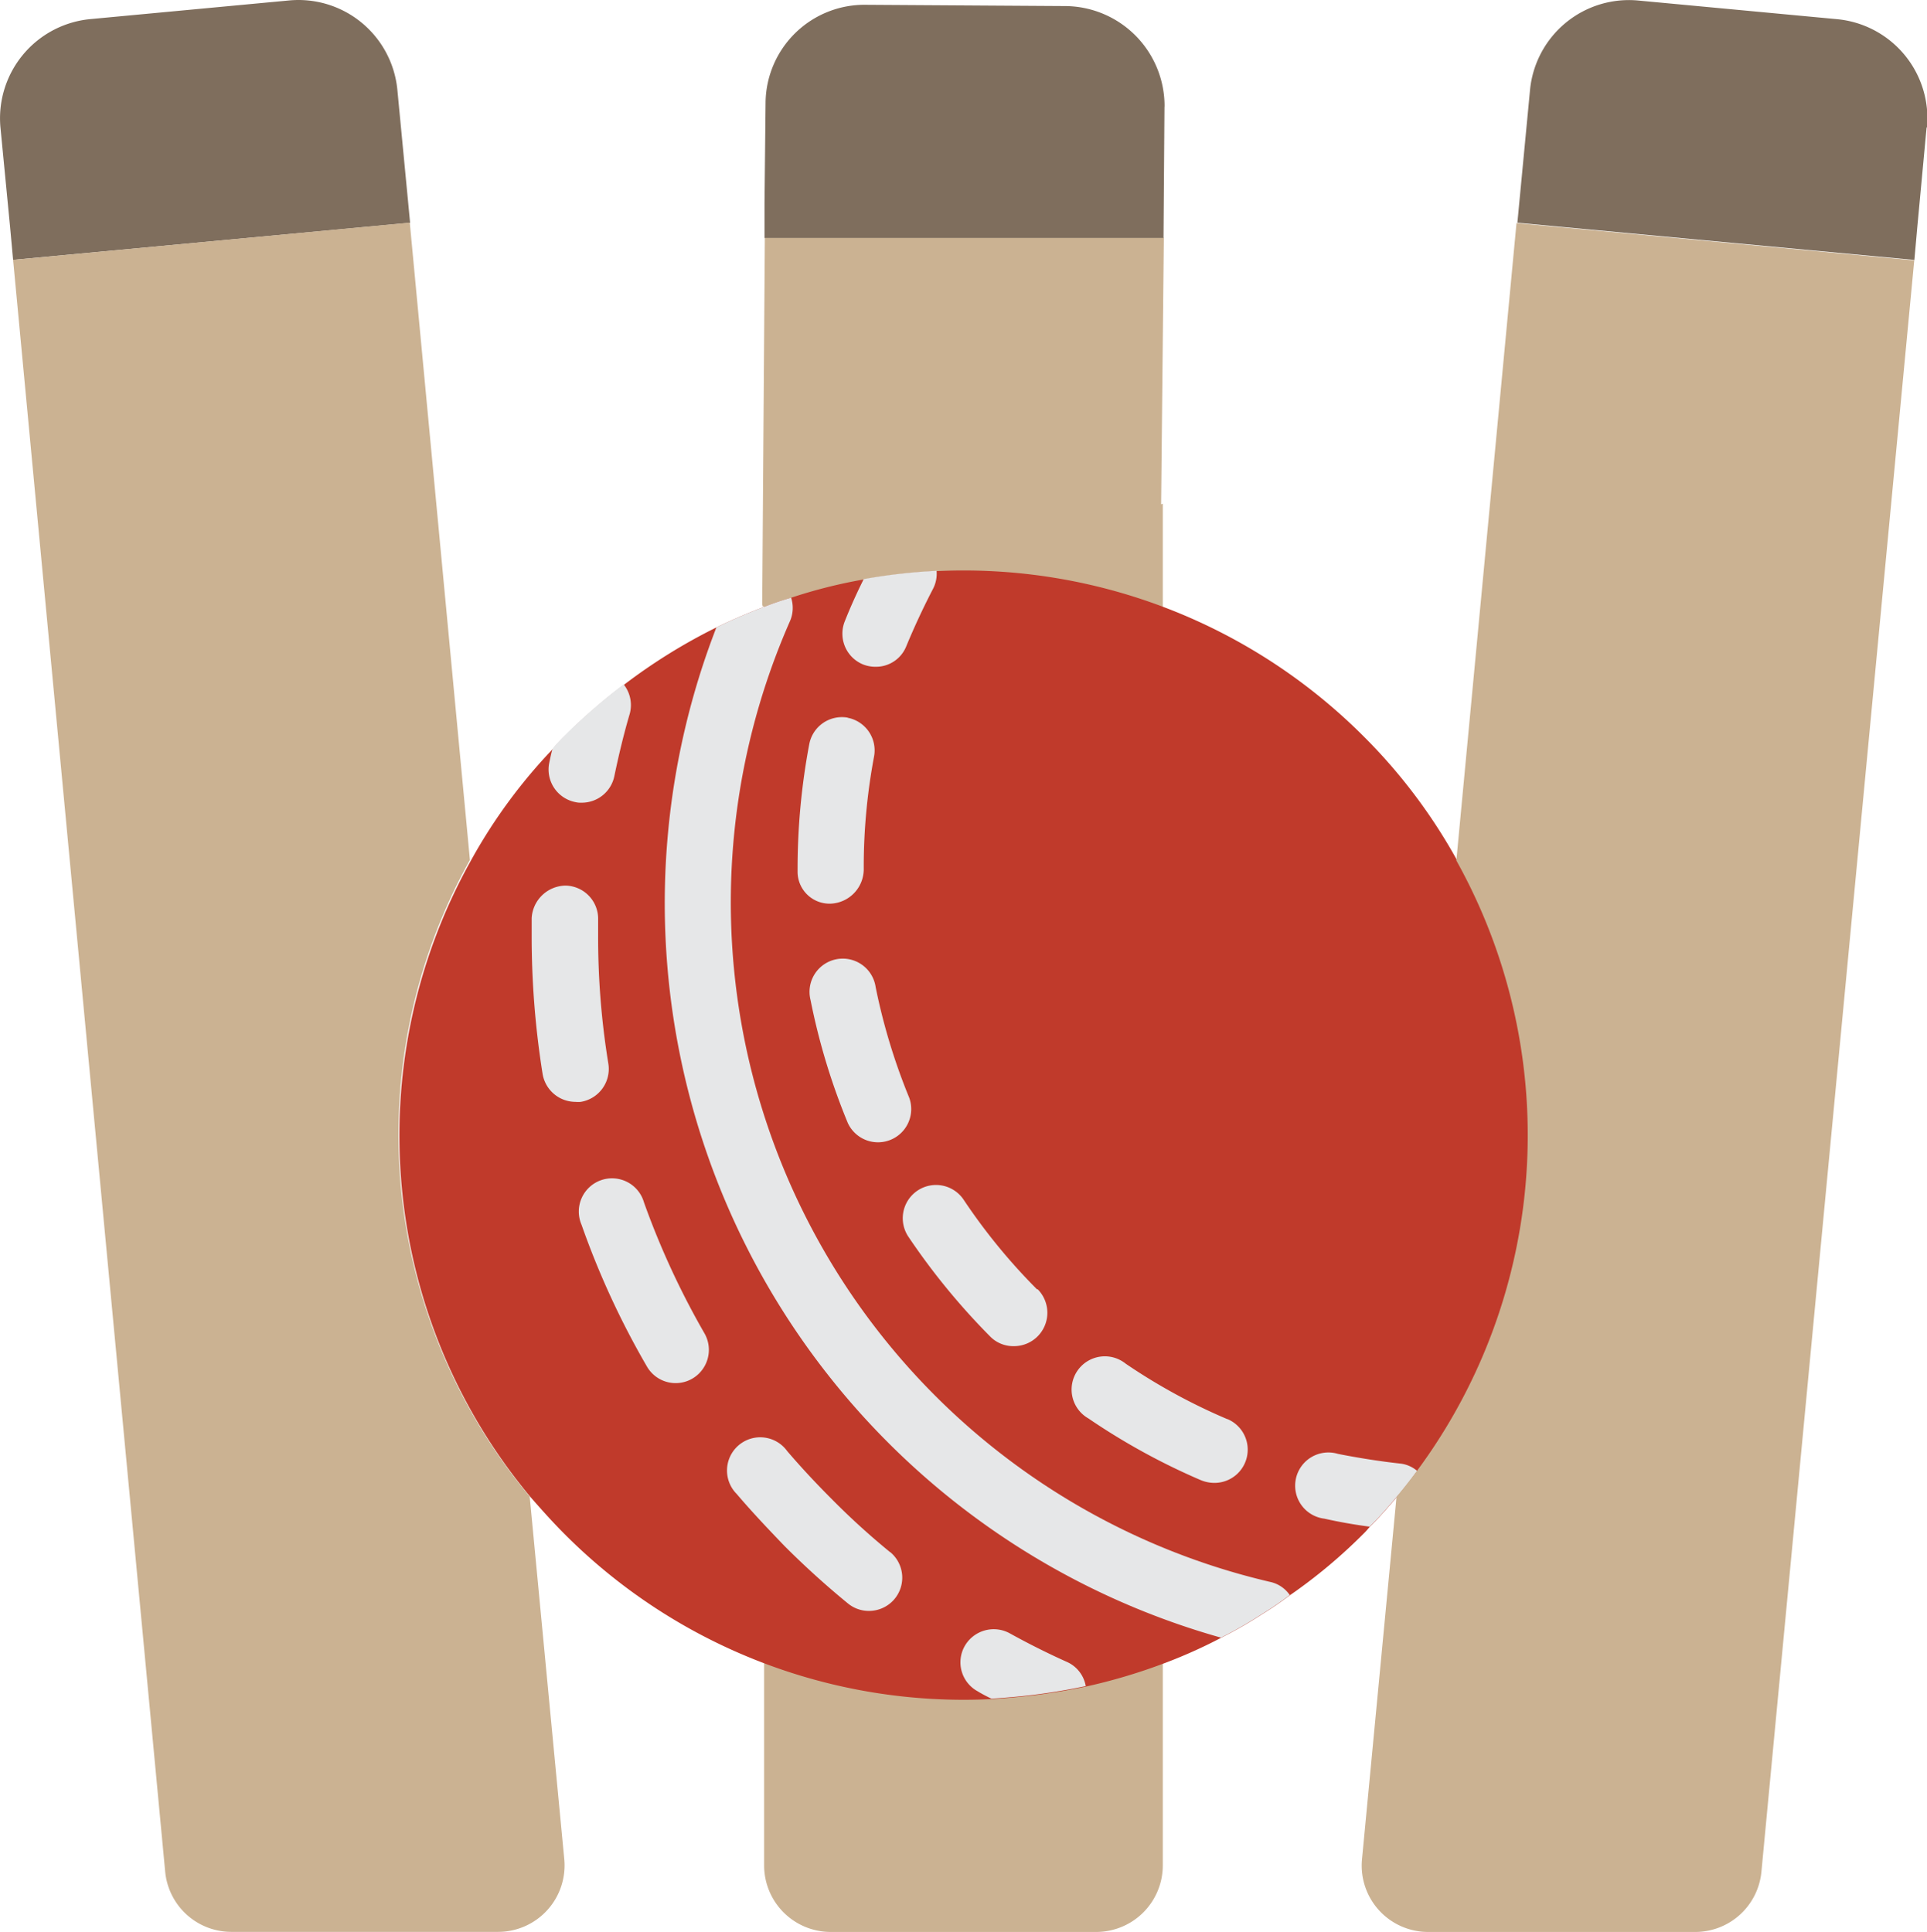 <svg xmlns="http://www.w3.org/2000/svg" width="24.124" height="24.19" viewBox="0 0 24.124 24.19">
  <g id="cricket_ic" transform="translate(-0.374 0)">
    <path id="Path_382" data-name="Path 382" d="M204.381,65.507l.021-.008V82.551a.834.834,0,0,1-.832.832h-3.327a.834.834,0,0,1-.832-.832V66.788a.026.026,0,0,0-.016,0h0l-.008-.029.033-4.591h4.995Zm0,0" transform="translate(-189.471 -59.192)" fill="#cbb292"/>
    <path id="Path_383" data-name="Path 383" d="M117.282,160.238c-.079.112-.166.221-.254.324h0c-.108.125-.216.254-.341.374a.855.855,0,0,1-.083.092,6.576,6.576,0,0,1-.915.765c-.112.083-.224.162-.341.233a5.39,5.39,0,0,1-.52.3h0a6.246,6.246,0,0,1-.724.324,7.129,7.129,0,0,1-.965.287c-.137.029-.27.054-.408.075-.258.042-.516.066-.774.083a7.053,7.053,0,0,1-5.348-2.063c-.15-.15-.291-.308-.429-.466a7.063,7.063,0,0,1-.748-7.968v0a6.713,6.713,0,0,1,1.027-1.4,2.013,2.013,0,0,1,.15-.162c.133-.133.274-.262.416-.383.108-.092.216-.179.324-.258a7.057,7.057,0,0,1,1.16-.72c.179-.087.362-.166.545-.237l.037-.013h0a3.6,3.6,0,0,1,.353-.121,6.348,6.348,0,0,1,.911-.229c.166-.029.333-.054.5-.071.137-.017.274-.025.412-.033a7.075,7.075,0,0,1,5.336,2.063,6.9,6.9,0,0,1,1.177,1.56v0a7.061,7.061,0,0,1-.495,7.644Zm0,0" transform="translate(-99.164 -141.82)" fill="#c03a2b"/>
    <g id="Group_445" data-name="Group 445" transform="translate(7.03 7.147)">
      <path id="Path_384" data-name="Path 384" d="M181.734,168.56c-.112.083-.224.162-.341.233a5.389,5.389,0,0,1-.52.3h0a9.553,9.553,0,0,1-6.317-12.651c.179-.087.362-.166.545-.237l.037-.013h0a3.6,3.6,0,0,1,.353-.121.416.416,0,0,1-.017.3,8.738,8.738,0,0,0,6.01,12.023A.4.4,0,0,1,181.734,168.56Zm0,0" transform="translate(-172.243 -155.734)" fill="#e6e7e8"/>
      <path id="Path_385" data-name="Path 385" d="M144.6,179.179c-.075.254-.137.516-.191.774a.416.416,0,0,1-.408.333.288.288,0,0,1-.083-.008.416.416,0,0,1-.324-.491c.012-.058.025-.121.042-.179a2.01,2.01,0,0,1,.15-.162c.133-.133.274-.262.416-.383.108-.092.216-.179.324-.258A.416.416,0,0,1,144.6,179.179Zm0,0" transform="translate(-143.374 -177.382)" fill="#e6e7e8"/>
      <path id="Path_386" data-name="Path 386" d="M143.734,239.656a9.19,9.19,0,0,1-.732-.666c-.191-.191-.378-.391-.557-.6a.416.416,0,1,0-.632.537c.191.225.4.445.6.653.254.254.52.495.794.719a.41.41,0,0,0,.262.092.416.416,0,0,0,.266-.736Zm-2.325-2.741a10.1,10.1,0,0,1-.757-1.639.416.416,0,1,0-.782.279,10.39,10.39,0,0,0,.819,1.776.415.415,0,0,0,.719,0A.416.416,0,0,0,141.409,236.915Zm-1.331-4.982,0-.2a.416.416,0,0,0-.408-.424.431.431,0,0,0-.424.408c0,.075,0,.146,0,.221a10.926,10.926,0,0,0,.137,1.73.418.418,0,0,0,.412.349.343.343,0,0,0,.066,0,.418.418,0,0,0,.345-.478A9.772,9.772,0,0,1,140.078,231.933Zm0,0" transform="translate(-139.246 -227.367)" fill="#e6e7e8"/>
      <path id="Path_387" data-name="Path 387" d="M252.829,426.391c-.137.029-.27.054-.408.075-.258.042-.516.066-.774.083-.058-.029-.116-.058-.171-.092a.413.413,0,0,1-.166-.561.418.418,0,0,1,.566-.166c.233.129.474.25.715.358a.408.408,0,0,1,.237.3Zm0,0" transform="translate(-245.892 -412.426)" fill="#e6e7e8"/>
      <path id="Path_388" data-name="Path 388" d="M221.623,149.125a.413.413,0,0,1-.046.229c-.121.233-.233.474-.333.715a.408.408,0,0,1-.383.258.423.423,0,0,1-.158-.029.416.416,0,0,1-.229-.541c.071-.179.15-.354.237-.528.166-.029.333-.054.5-.071C221.349,149.142,221.486,149.133,221.623,149.125Zm0,0" transform="translate(-216.554 -149.125)" fill="#e6e7e8"/>
      <path id="Path_389" data-name="Path 389" d="M214.05,196.3a7.4,7.4,0,0,1-1.273-.695.416.416,0,1,0-.466.686,8.292,8.292,0,0,0,1.41.774.45.45,0,0,0,.162.033.416.416,0,0,0,.166-.8Zm-2.383-1.626a7.415,7.415,0,0,1-.919-1.123.416.416,0,0,0-.69.466,8.519,8.519,0,0,0,1.019,1.244.406.406,0,0,0,.3.125.418.418,0,0,0,.3-.711Zm-1.6-2.4a7.608,7.608,0,0,1-.42-1.385.416.416,0,1,0-.815.162,8.208,8.208,0,0,0,.466,1.539.416.416,0,0,0,.769-.316Zm-.769-4.758a.416.416,0,0,0-.482.333,8.42,8.42,0,0,0-.146,1.555v.05a.4.4,0,0,0,.416.391h0a.432.432,0,0,0,.412-.441,7.473,7.473,0,0,1,.129-1.4.416.416,0,0,0-.333-.487Zm0,0" transform="translate(-205.341 -185.677)" fill="#e6e7e8"/>
      <path id="Path_390" data-name="Path 390" d="M340.2,379.814c-.079.112-.166.221-.254.324h0c-.108.125-.216.254-.341.374-.191-.025-.378-.058-.566-.1a.416.416,0,1,1,.171-.811c.254.05.516.092.778.121A.388.388,0,0,1,340.2,379.814Zm0,0" transform="translate(-329.115 -368.543)" fill="#e6e7e8"/>
    </g>
    <path id="Path_391" data-name="Path 391" d="M205.085,2.528l-.012,1.643h-4.995l0-.437.013-1.248a1.239,1.239,0,0,1,1.256-1.235l2.5.016a1.252,1.252,0,0,1,1.239,1.26Zm0,0" transform="translate(-190.133 -1.191)" fill="#7f6e5d"/>
    <path id="Path_392" data-name="Path 392" d="M5.508,2.789h0L.538,3.254h0L.5,2.839.38,1.6A1.248,1.248,0,0,1,1.507.239L3.989.006a1.244,1.244,0,0,1,1.36,1.123Zm0,0" transform="translate(0 0)" fill="#7f6e5d"/>
    <path id="Path_393" data-name="Path 393" d="M10.6,78.67a.832.832,0,0,1-.828.911H6.432a.832.832,0,0,1-.828-.753L3.7,58.645h0l4.966-.466h0l.753,7.981v0a7.063,7.063,0,0,0,.748,7.968Zm0,0" transform="translate(-3.162 -55.391)" fill="#cbb292"/>
    <path id="Path_394" data-name="Path 394" d="M363.114,58.645,361.2,78.829a.832.832,0,0,1-.828.753h-3.34a.831.831,0,0,1-.832-.911l.432-4.537a7.064,7.064,0,0,0,.749-7.968v0l.753-7.981,4.97.466Zm0,0" transform="translate(-338.775 -55.391)" fill="#cbb292"/>
    <path id="Path_395" data-name="Path 395" d="M401.761,1.595l-.116,1.244-.037.416h0l-4.97-.466.158-1.659a1.244,1.244,0,0,1,1.36-1.123l2.483.233a1.248,1.248,0,0,1,1.127,1.356Zm0,0" transform="translate(-377.268 0)" fill="#7f6e5d"/>
  </g>
</svg>
